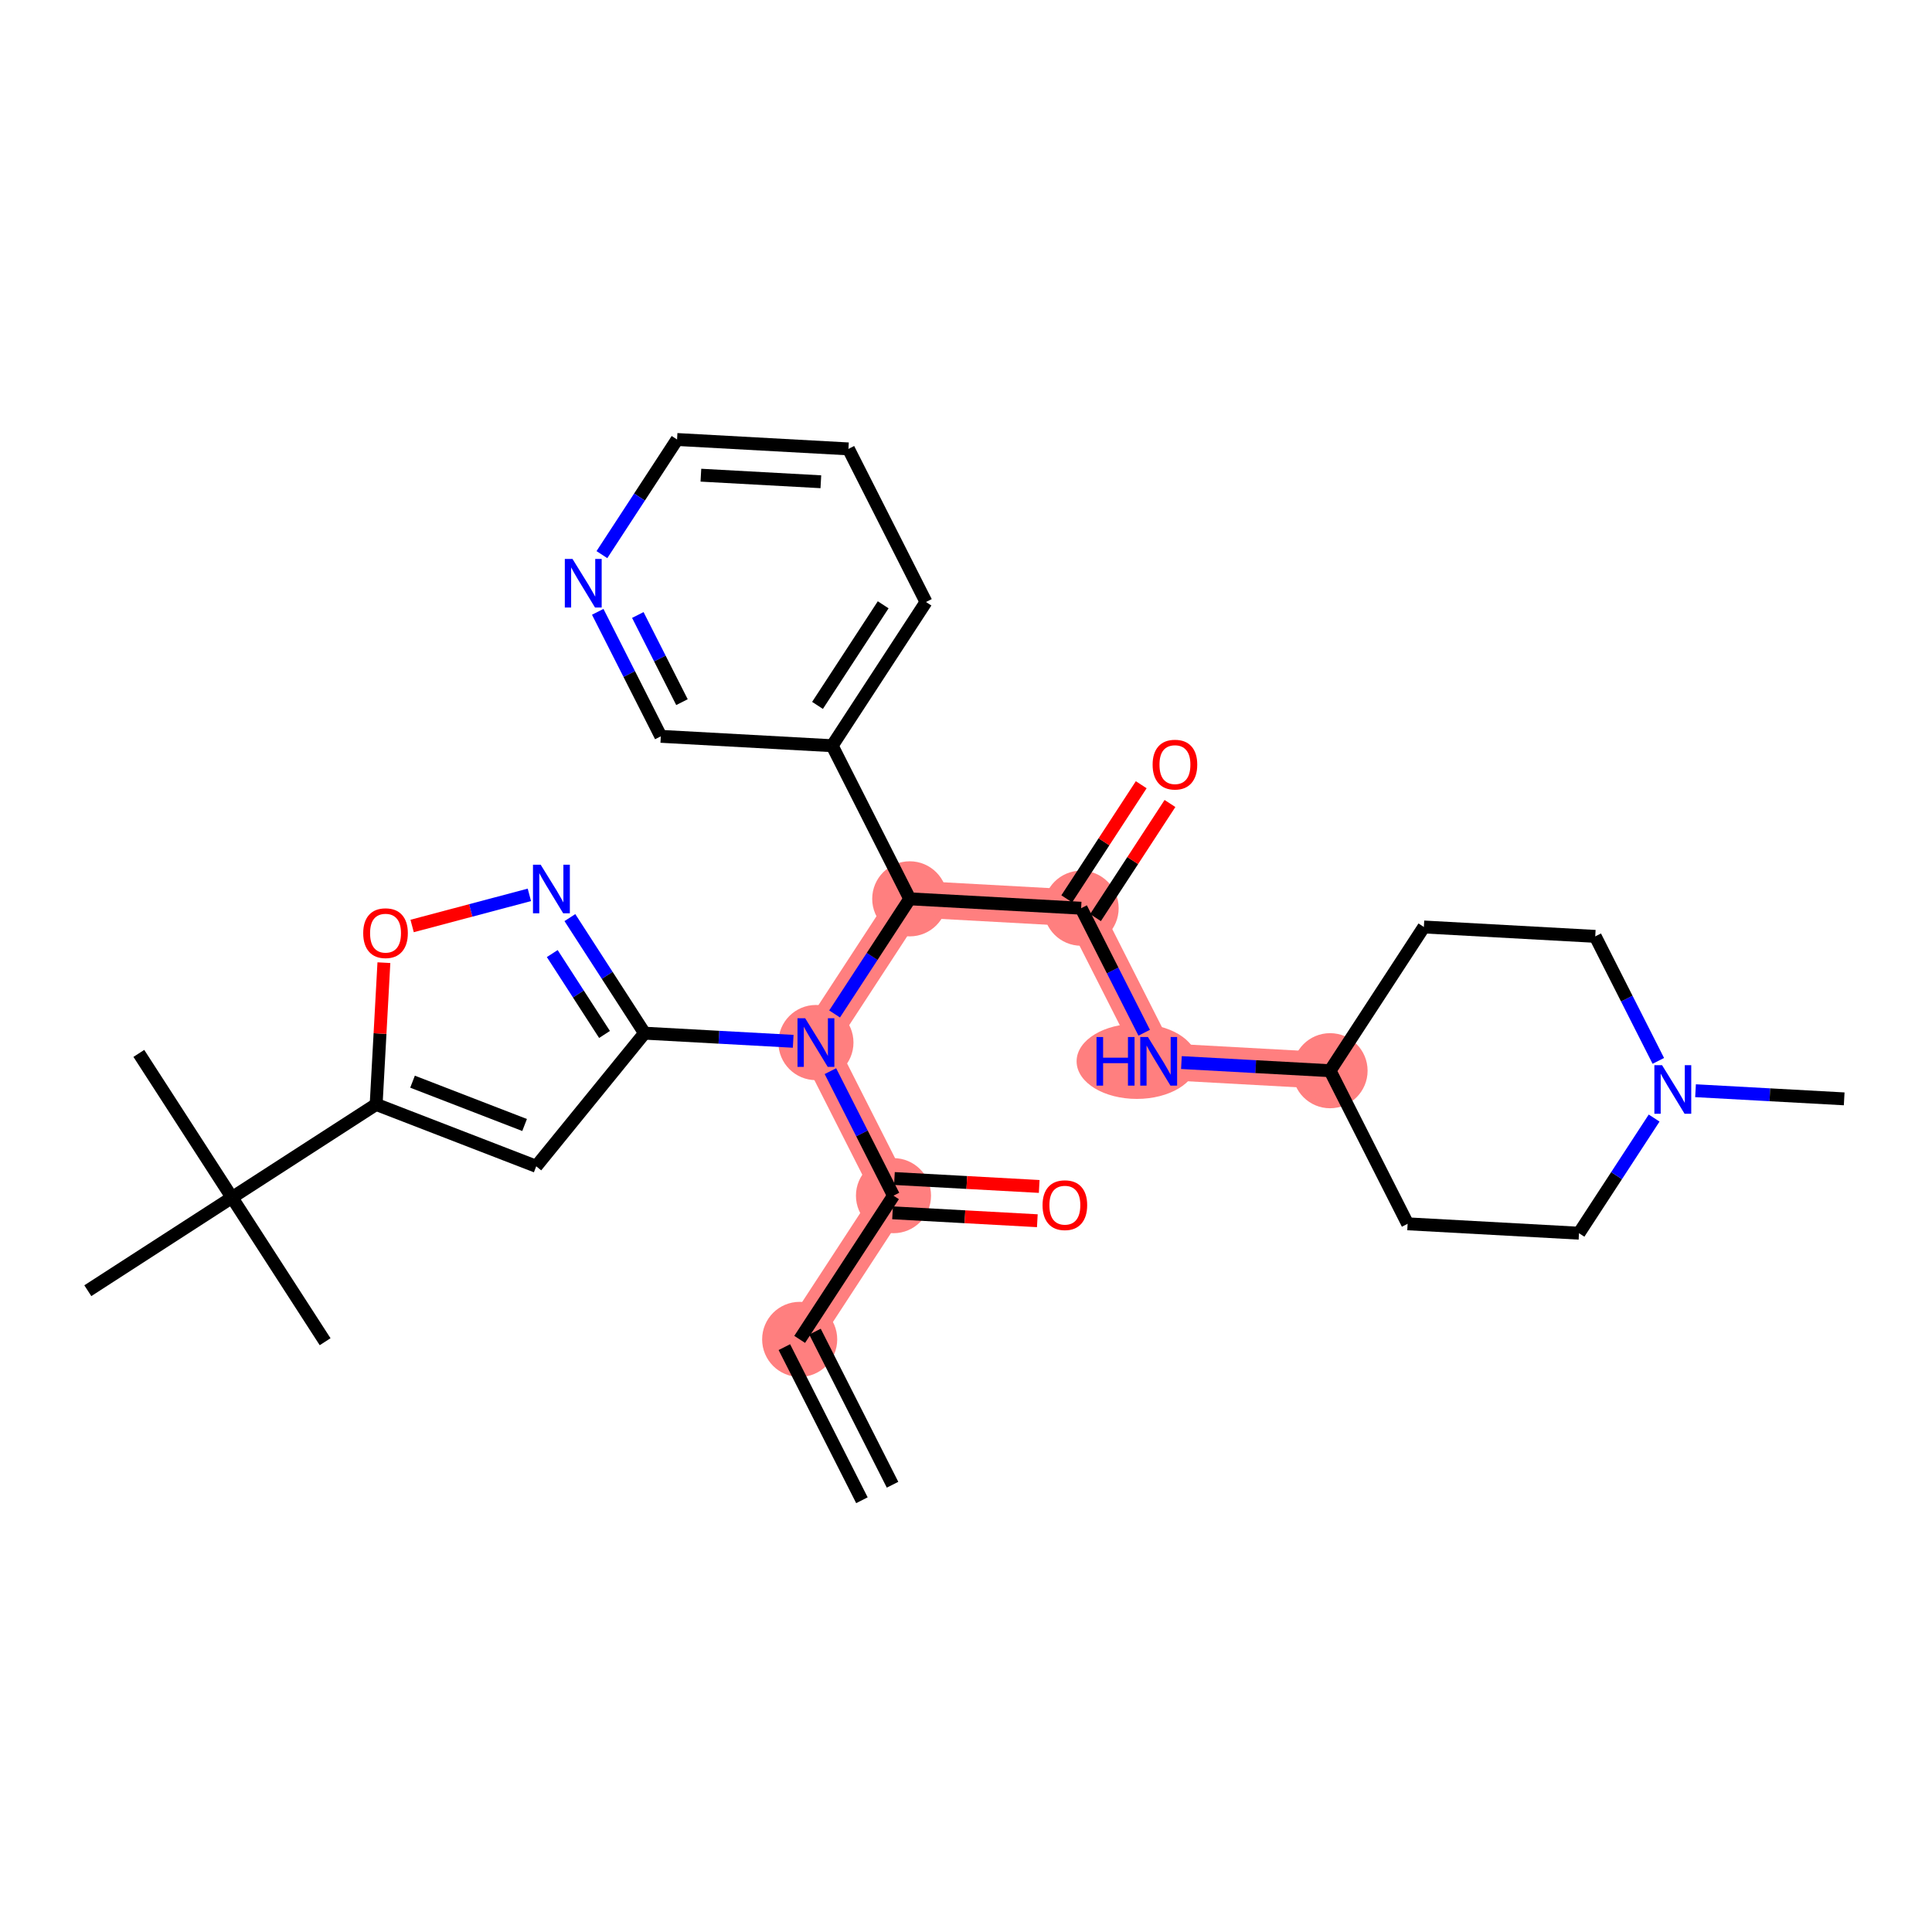 <?xml version='1.0' encoding='iso-8859-1'?>
<svg version='1.1' baseProfile='full'
              xmlns='http://www.w3.org/2000/svg'
                      xmlns:rdkit='http://www.rdkit.org/xml'
                      xmlns:xlink='http://www.w3.org/1999/xlink'
                  xml:space='preserve'
width='300px' height='300px' viewBox='0 0 300 300'>
<!-- END OF HEADER -->
<rect style='opacity:1.0;fill:#FFFFFF;stroke:none' width='300' height='300' x='0' y='0'> </rect>
<rect style='opacity:1.0;fill:#FFFFFF;stroke:none' width='300' height='300' x='0' y='0'> </rect>
<path d='M 124.173,207.979 L 138.741,185.662' style='fill:none;fill-rule:evenodd;stroke:#FF7F7F;stroke-width:5.7px;stroke-linecap:butt;stroke-linejoin:miter;stroke-opacity:1' />
<path d='M 138.741,185.662 L 126.697,161.887' style='fill:none;fill-rule:evenodd;stroke:#FF7F7F;stroke-width:5.7px;stroke-linecap:butt;stroke-linejoin:miter;stroke-opacity:1' />
<path d='M 126.697,161.887 L 141.265,139.57' style='fill:none;fill-rule:evenodd;stroke:#FF7F7F;stroke-width:5.7px;stroke-linecap:butt;stroke-linejoin:miter;stroke-opacity:1' />
<path d='M 141.265,139.57 L 167.876,141.027' style='fill:none;fill-rule:evenodd;stroke:#FF7F7F;stroke-width:5.7px;stroke-linecap:butt;stroke-linejoin:miter;stroke-opacity:1' />
<path d='M 167.876,141.027 L 179.919,164.802' style='fill:none;fill-rule:evenodd;stroke:#FF7F7F;stroke-width:5.7px;stroke-linecap:butt;stroke-linejoin:miter;stroke-opacity:1' />
<path d='M 179.919,164.802 L 206.53,166.259' style='fill:none;fill-rule:evenodd;stroke:#FF7F7F;stroke-width:5.7px;stroke-linecap:butt;stroke-linejoin:miter;stroke-opacity:1' />
<ellipse cx='124.173' cy='207.979' rx='5.33' ry='5.33'  style='fill:#FF7F7F;fill-rule:evenodd;stroke:#FF7F7F;stroke-width:1.0px;stroke-linecap:butt;stroke-linejoin:miter;stroke-opacity:1' />
<ellipse cx='138.741' cy='185.662' rx='5.33' ry='5.33'  style='fill:#FF7F7F;fill-rule:evenodd;stroke:#FF7F7F;stroke-width:1.0px;stroke-linecap:butt;stroke-linejoin:miter;stroke-opacity:1' />
<ellipse cx='126.697' cy='161.887' rx='5.33' ry='5.337'  style='fill:#FF7F7F;fill-rule:evenodd;stroke:#FF7F7F;stroke-width:1.0px;stroke-linecap:butt;stroke-linejoin:miter;stroke-opacity:1' />
<ellipse cx='141.265' cy='139.57' rx='5.33' ry='5.33'  style='fill:#FF7F7F;fill-rule:evenodd;stroke:#FF7F7F;stroke-width:1.0px;stroke-linecap:butt;stroke-linejoin:miter;stroke-opacity:1' />
<ellipse cx='167.876' cy='141.027' rx='5.33' ry='5.33'  style='fill:#FF7F7F;fill-rule:evenodd;stroke:#FF7F7F;stroke-width:1.0px;stroke-linecap:butt;stroke-linejoin:miter;stroke-opacity:1' />
<ellipse cx='176.524' cy='164.802' rx='8.85' ry='5.337'  style='fill:#FF7F7F;fill-rule:evenodd;stroke:#FF7F7F;stroke-width:1.0px;stroke-linecap:butt;stroke-linejoin:miter;stroke-opacity:1' />
<ellipse cx='206.53' cy='166.259' rx='5.33' ry='5.33'  style='fill:#FF7F7F;fill-rule:evenodd;stroke:#FF7F7F;stroke-width:1.0px;stroke-linecap:butt;stroke-linejoin:miter;stroke-opacity:1' />
<path class='bond-0 atom-0 atom-1' d='M 138.594,230.549 L 126.551,206.775' style='fill:none;fill-rule:evenodd;stroke:#000000;stroke-width:2.0px;stroke-linecap:butt;stroke-linejoin:miter;stroke-opacity:1' />
<path class='bond-0 atom-0 atom-1' d='M 133.839,232.958 L 121.796,209.183' style='fill:none;fill-rule:evenodd;stroke:#000000;stroke-width:2.0px;stroke-linecap:butt;stroke-linejoin:miter;stroke-opacity:1' />
<path class='bond-1 atom-1 atom-2' d='M 124.173,207.979 L 138.741,185.662' style='fill:none;fill-rule:evenodd;stroke:#000000;stroke-width:2.0px;stroke-linecap:butt;stroke-linejoin:miter;stroke-opacity:1' />
<path class='bond-2 atom-2 atom-3' d='M 138.595,188.323 L 149.835,188.938' style='fill:none;fill-rule:evenodd;stroke:#000000;stroke-width:2.0px;stroke-linecap:butt;stroke-linejoin:miter;stroke-opacity:1' />
<path class='bond-2 atom-2 atom-3' d='M 149.835,188.938 L 161.075,189.554' style='fill:none;fill-rule:evenodd;stroke:#FF0000;stroke-width:2.0px;stroke-linecap:butt;stroke-linejoin:miter;stroke-opacity:1' />
<path class='bond-2 atom-2 atom-3' d='M 138.886,183.001 L 150.126,183.616' style='fill:none;fill-rule:evenodd;stroke:#000000;stroke-width:2.0px;stroke-linecap:butt;stroke-linejoin:miter;stroke-opacity:1' />
<path class='bond-2 atom-2 atom-3' d='M 150.126,183.616 L 161.367,184.232' style='fill:none;fill-rule:evenodd;stroke:#FF0000;stroke-width:2.0px;stroke-linecap:butt;stroke-linejoin:miter;stroke-opacity:1' />
<path class='bond-3 atom-2 atom-4' d='M 138.741,185.662 L 133.843,175.995' style='fill:none;fill-rule:evenodd;stroke:#000000;stroke-width:2.0px;stroke-linecap:butt;stroke-linejoin:miter;stroke-opacity:1' />
<path class='bond-3 atom-2 atom-4' d='M 133.843,175.995 L 128.946,166.327' style='fill:none;fill-rule:evenodd;stroke:#0000FF;stroke-width:2.0px;stroke-linecap:butt;stroke-linejoin:miter;stroke-opacity:1' />
<path class='bond-4 atom-4 atom-5' d='M 123.168,161.694 L 111.627,161.062' style='fill:none;fill-rule:evenodd;stroke:#0000FF;stroke-width:2.0px;stroke-linecap:butt;stroke-linejoin:miter;stroke-opacity:1' />
<path class='bond-4 atom-4 atom-5' d='M 111.627,161.062 L 100.086,160.43' style='fill:none;fill-rule:evenodd;stroke:#000000;stroke-width:2.0px;stroke-linecap:butt;stroke-linejoin:miter;stroke-opacity:1' />
<path class='bond-13 atom-4 atom-14' d='M 129.595,157.447 L 135.43,148.509' style='fill:none;fill-rule:evenodd;stroke:#0000FF;stroke-width:2.0px;stroke-linecap:butt;stroke-linejoin:miter;stroke-opacity:1' />
<path class='bond-13 atom-4 atom-14' d='M 135.43,148.509 L 141.265,139.57' style='fill:none;fill-rule:evenodd;stroke:#000000;stroke-width:2.0px;stroke-linecap:butt;stroke-linejoin:miter;stroke-opacity:1' />
<path class='bond-5 atom-5 atom-6' d='M 100.086,160.43 L 83.265,181.102' style='fill:none;fill-rule:evenodd;stroke:#000000;stroke-width:2.0px;stroke-linecap:butt;stroke-linejoin:miter;stroke-opacity:1' />
<path class='bond-30 atom-13 atom-5' d='M 88.492,142.485 L 94.289,151.457' style='fill:none;fill-rule:evenodd;stroke:#0000FF;stroke-width:2.0px;stroke-linecap:butt;stroke-linejoin:miter;stroke-opacity:1' />
<path class='bond-30 atom-13 atom-5' d='M 94.289,151.457 L 100.086,160.43' style='fill:none;fill-rule:evenodd;stroke:#000000;stroke-width:2.0px;stroke-linecap:butt;stroke-linejoin:miter;stroke-opacity:1' />
<path class='bond-30 atom-13 atom-5' d='M 85.754,148.069 L 89.812,154.35' style='fill:none;fill-rule:evenodd;stroke:#0000FF;stroke-width:2.0px;stroke-linecap:butt;stroke-linejoin:miter;stroke-opacity:1' />
<path class='bond-30 atom-13 atom-5' d='M 89.812,154.35 L 93.87,160.631' style='fill:none;fill-rule:evenodd;stroke:#000000;stroke-width:2.0px;stroke-linecap:butt;stroke-linejoin:miter;stroke-opacity:1' />
<path class='bond-6 atom-6 atom-7' d='M 83.265,181.102 L 58.407,171.493' style='fill:none;fill-rule:evenodd;stroke:#000000;stroke-width:2.0px;stroke-linecap:butt;stroke-linejoin:miter;stroke-opacity:1' />
<path class='bond-6 atom-6 atom-7' d='M 81.459,174.689 L 64.058,167.963' style='fill:none;fill-rule:evenodd;stroke:#000000;stroke-width:2.0px;stroke-linecap:butt;stroke-linejoin:miter;stroke-opacity:1' />
<path class='bond-7 atom-7 atom-8' d='M 58.407,171.493 L 36.022,185.956' style='fill:none;fill-rule:evenodd;stroke:#000000;stroke-width:2.0px;stroke-linecap:butt;stroke-linejoin:miter;stroke-opacity:1' />
<path class='bond-11 atom-7 atom-12' d='M 58.407,171.493 L 59.01,160.488' style='fill:none;fill-rule:evenodd;stroke:#000000;stroke-width:2.0px;stroke-linecap:butt;stroke-linejoin:miter;stroke-opacity:1' />
<path class='bond-11 atom-7 atom-12' d='M 59.01,160.488 L 59.612,149.482' style='fill:none;fill-rule:evenodd;stroke:#FF0000;stroke-width:2.0px;stroke-linecap:butt;stroke-linejoin:miter;stroke-opacity:1' />
<path class='bond-8 atom-8 atom-9' d='M 36.022,185.956 L 21.559,163.571' style='fill:none;fill-rule:evenodd;stroke:#000000;stroke-width:2.0px;stroke-linecap:butt;stroke-linejoin:miter;stroke-opacity:1' />
<path class='bond-9 atom-8 atom-10' d='M 36.022,185.956 L 50.484,208.341' style='fill:none;fill-rule:evenodd;stroke:#000000;stroke-width:2.0px;stroke-linecap:butt;stroke-linejoin:miter;stroke-opacity:1' />
<path class='bond-10 atom-8 atom-11' d='M 36.022,185.956 L 13.636,200.419' style='fill:none;fill-rule:evenodd;stroke:#000000;stroke-width:2.0px;stroke-linecap:butt;stroke-linejoin:miter;stroke-opacity:1' />
<path class='bond-12 atom-12 atom-13' d='M 63.995,143.786 L 73.098,141.369' style='fill:none;fill-rule:evenodd;stroke:#FF0000;stroke-width:2.0px;stroke-linecap:butt;stroke-linejoin:miter;stroke-opacity:1' />
<path class='bond-12 atom-12 atom-13' d='M 73.098,141.369 L 82.201,138.953' style='fill:none;fill-rule:evenodd;stroke:#0000FF;stroke-width:2.0px;stroke-linecap:butt;stroke-linejoin:miter;stroke-opacity:1' />
<path class='bond-14 atom-14 atom-15' d='M 141.265,139.57 L 167.876,141.027' style='fill:none;fill-rule:evenodd;stroke:#000000;stroke-width:2.0px;stroke-linecap:butt;stroke-linejoin:miter;stroke-opacity:1' />
<path class='bond-24 atom-14 atom-25' d='M 141.265,139.57 L 129.221,115.795' style='fill:none;fill-rule:evenodd;stroke:#000000;stroke-width:2.0px;stroke-linecap:butt;stroke-linejoin:miter;stroke-opacity:1' />
<path class='bond-15 atom-15 atom-16' d='M 170.107,142.484 L 175.89,133.625' style='fill:none;fill-rule:evenodd;stroke:#000000;stroke-width:2.0px;stroke-linecap:butt;stroke-linejoin:miter;stroke-opacity:1' />
<path class='bond-15 atom-15 atom-16' d='M 175.89,133.625 L 181.672,124.766' style='fill:none;fill-rule:evenodd;stroke:#FF0000;stroke-width:2.0px;stroke-linecap:butt;stroke-linejoin:miter;stroke-opacity:1' />
<path class='bond-15 atom-15 atom-16' d='M 165.644,139.57 L 171.426,130.712' style='fill:none;fill-rule:evenodd;stroke:#000000;stroke-width:2.0px;stroke-linecap:butt;stroke-linejoin:miter;stroke-opacity:1' />
<path class='bond-15 atom-15 atom-16' d='M 171.426,130.712 L 177.209,121.853' style='fill:none;fill-rule:evenodd;stroke:#FF0000;stroke-width:2.0px;stroke-linecap:butt;stroke-linejoin:miter;stroke-opacity:1' />
<path class='bond-16 atom-15 atom-17' d='M 167.876,141.027 L 172.773,150.694' style='fill:none;fill-rule:evenodd;stroke:#000000;stroke-width:2.0px;stroke-linecap:butt;stroke-linejoin:miter;stroke-opacity:1' />
<path class='bond-16 atom-15 atom-17' d='M 172.773,150.694 L 177.67,160.362' style='fill:none;fill-rule:evenodd;stroke:#0000FF;stroke-width:2.0px;stroke-linecap:butt;stroke-linejoin:miter;stroke-opacity:1' />
<path class='bond-17 atom-17 atom-18' d='M 183.448,164.995 L 194.989,165.627' style='fill:none;fill-rule:evenodd;stroke:#0000FF;stroke-width:2.0px;stroke-linecap:butt;stroke-linejoin:miter;stroke-opacity:1' />
<path class='bond-17 atom-17 atom-18' d='M 194.989,165.627 L 206.53,166.259' style='fill:none;fill-rule:evenodd;stroke:#000000;stroke-width:2.0px;stroke-linecap:butt;stroke-linejoin:miter;stroke-opacity:1' />
<path class='bond-18 atom-18 atom-19' d='M 206.53,166.259 L 218.574,190.033' style='fill:none;fill-rule:evenodd;stroke:#000000;stroke-width:2.0px;stroke-linecap:butt;stroke-linejoin:miter;stroke-opacity:1' />
<path class='bond-31 atom-24 atom-18' d='M 221.098,143.941 L 206.53,166.259' style='fill:none;fill-rule:evenodd;stroke:#000000;stroke-width:2.0px;stroke-linecap:butt;stroke-linejoin:miter;stroke-opacity:1' />
<path class='bond-19 atom-19 atom-20' d='M 218.574,190.033 L 245.185,191.49' style='fill:none;fill-rule:evenodd;stroke:#000000;stroke-width:2.0px;stroke-linecap:butt;stroke-linejoin:miter;stroke-opacity:1' />
<path class='bond-20 atom-20 atom-21' d='M 245.185,191.49 L 251.02,182.552' style='fill:none;fill-rule:evenodd;stroke:#000000;stroke-width:2.0px;stroke-linecap:butt;stroke-linejoin:miter;stroke-opacity:1' />
<path class='bond-20 atom-20 atom-21' d='M 251.02,182.552 L 256.854,173.613' style='fill:none;fill-rule:evenodd;stroke:#0000FF;stroke-width:2.0px;stroke-linecap:butt;stroke-linejoin:miter;stroke-opacity:1' />
<path class='bond-21 atom-21 atom-22' d='M 263.281,169.366 L 274.822,169.998' style='fill:none;fill-rule:evenodd;stroke:#0000FF;stroke-width:2.0px;stroke-linecap:butt;stroke-linejoin:miter;stroke-opacity:1' />
<path class='bond-21 atom-21 atom-22' d='M 274.822,169.998 L 286.364,170.63' style='fill:none;fill-rule:evenodd;stroke:#000000;stroke-width:2.0px;stroke-linecap:butt;stroke-linejoin:miter;stroke-opacity:1' />
<path class='bond-22 atom-21 atom-23' d='M 257.503,164.733 L 252.606,155.066' style='fill:none;fill-rule:evenodd;stroke:#0000FF;stroke-width:2.0px;stroke-linecap:butt;stroke-linejoin:miter;stroke-opacity:1' />
<path class='bond-22 atom-21 atom-23' d='M 252.606,155.066 L 247.709,145.399' style='fill:none;fill-rule:evenodd;stroke:#000000;stroke-width:2.0px;stroke-linecap:butt;stroke-linejoin:miter;stroke-opacity:1' />
<path class='bond-23 atom-23 atom-24' d='M 247.709,145.399 L 221.098,143.941' style='fill:none;fill-rule:evenodd;stroke:#000000;stroke-width:2.0px;stroke-linecap:butt;stroke-linejoin:miter;stroke-opacity:1' />
<path class='bond-25 atom-25 atom-26' d='M 129.221,115.795 L 143.788,93.478' style='fill:none;fill-rule:evenodd;stroke:#000000;stroke-width:2.0px;stroke-linecap:butt;stroke-linejoin:miter;stroke-opacity:1' />
<path class='bond-25 atom-25 atom-26' d='M 126.943,109.534 L 137.14,93.912' style='fill:none;fill-rule:evenodd;stroke:#000000;stroke-width:2.0px;stroke-linecap:butt;stroke-linejoin:miter;stroke-opacity:1' />
<path class='bond-32 atom-30 atom-25' d='M 102.61,114.338 L 129.221,115.795' style='fill:none;fill-rule:evenodd;stroke:#000000;stroke-width:2.0px;stroke-linecap:butt;stroke-linejoin:miter;stroke-opacity:1' />
<path class='bond-26 atom-26 atom-27' d='M 143.788,93.478 L 131.745,69.704' style='fill:none;fill-rule:evenodd;stroke:#000000;stroke-width:2.0px;stroke-linecap:butt;stroke-linejoin:miter;stroke-opacity:1' />
<path class='bond-27 atom-27 atom-28' d='M 131.745,69.704 L 105.134,68.246' style='fill:none;fill-rule:evenodd;stroke:#000000;stroke-width:2.0px;stroke-linecap:butt;stroke-linejoin:miter;stroke-opacity:1' />
<path class='bond-27 atom-27 atom-28' d='M 127.462,74.807 L 108.834,73.787' style='fill:none;fill-rule:evenodd;stroke:#000000;stroke-width:2.0px;stroke-linecap:butt;stroke-linejoin:miter;stroke-opacity:1' />
<path class='bond-28 atom-28 atom-29' d='M 105.134,68.246 L 99.299,77.185' style='fill:none;fill-rule:evenodd;stroke:#000000;stroke-width:2.0px;stroke-linecap:butt;stroke-linejoin:miter;stroke-opacity:1' />
<path class='bond-28 atom-28 atom-29' d='M 99.299,77.185 L 93.464,86.124' style='fill:none;fill-rule:evenodd;stroke:#0000FF;stroke-width:2.0px;stroke-linecap:butt;stroke-linejoin:miter;stroke-opacity:1' />
<path class='bond-29 atom-29 atom-30' d='M 92.815,95.004 L 97.713,104.671' style='fill:none;fill-rule:evenodd;stroke:#0000FF;stroke-width:2.0px;stroke-linecap:butt;stroke-linejoin:miter;stroke-opacity:1' />
<path class='bond-29 atom-29 atom-30' d='M 97.713,104.671 L 102.61,114.338' style='fill:none;fill-rule:evenodd;stroke:#000000;stroke-width:2.0px;stroke-linecap:butt;stroke-linejoin:miter;stroke-opacity:1' />
<path class='bond-29 atom-29 atom-30' d='M 99.04,95.495 L 102.468,102.262' style='fill:none;fill-rule:evenodd;stroke:#0000FF;stroke-width:2.0px;stroke-linecap:butt;stroke-linejoin:miter;stroke-opacity:1' />
<path class='bond-29 atom-29 atom-30' d='M 102.468,102.262 L 105.896,109.029' style='fill:none;fill-rule:evenodd;stroke:#000000;stroke-width:2.0px;stroke-linecap:butt;stroke-linejoin:miter;stroke-opacity:1' />
<path  class='atom-3' d='M 161.887 187.14
Q 161.887 185.328, 162.783 184.315
Q 163.678 183.302, 165.352 183.302
Q 167.025 183.302, 167.921 184.315
Q 168.816 185.328, 168.816 187.14
Q 168.816 188.974, 167.91 190.019
Q 167.004 191.053, 165.352 191.053
Q 163.689 191.053, 162.783 190.019
Q 161.887 188.984, 161.887 187.14
M 165.352 190.2
Q 166.503 190.2, 167.121 189.432
Q 167.75 188.654, 167.75 187.14
Q 167.75 185.658, 167.121 184.912
Q 166.503 184.155, 165.352 184.155
Q 164.2 184.155, 163.571 184.902
Q 162.953 185.648, 162.953 187.14
Q 162.953 188.665, 163.571 189.432
Q 164.2 190.2, 165.352 190.2
' fill='#FF0000'/>
<path  class='atom-4' d='M 125.029 158.113
L 127.502 162.111
Q 127.747 162.506, 128.141 163.22
Q 128.536 163.934, 128.557 163.977
L 128.557 158.113
L 129.559 158.113
L 129.559 165.661
L 128.525 165.661
L 125.871 161.29
Q 125.562 160.779, 125.231 160.192
Q 124.911 159.606, 124.815 159.425
L 124.815 165.661
L 123.835 165.661
L 123.835 158.113
L 125.029 158.113
' fill='#0000FF'/>
<path  class='atom-12' d='M 56.4 144.903
Q 56.4 143.091, 57.295 142.078
Q 58.191 141.066, 59.864 141.066
Q 61.538 141.066, 62.433 142.078
Q 63.329 143.091, 63.329 144.903
Q 63.329 146.737, 62.423 147.782
Q 61.517 148.816, 59.864 148.816
Q 58.201 148.816, 57.295 147.782
Q 56.4 146.748, 56.4 144.903
M 59.864 147.963
Q 61.016 147.963, 61.634 147.195
Q 62.263 146.417, 62.263 144.903
Q 62.263 143.422, 61.634 142.675
Q 61.016 141.919, 59.864 141.919
Q 58.713 141.919, 58.084 142.665
Q 57.466 143.411, 57.466 144.903
Q 57.466 146.428, 58.084 147.195
Q 58.713 147.963, 59.864 147.963
' fill='#FF0000'/>
<path  class='atom-13' d='M 83.955 134.271
L 86.428 138.269
Q 86.673 138.663, 87.068 139.377
Q 87.462 140.092, 87.483 140.134
L 87.483 134.271
L 88.486 134.271
L 88.486 141.819
L 87.451 141.819
L 84.797 137.448
Q 84.488 136.936, 84.157 136.35
Q 83.838 135.763, 83.742 135.582
L 83.742 141.819
L 82.761 141.819
L 82.761 134.271
L 83.955 134.271
' fill='#0000FF'/>
<path  class='atom-16' d='M 178.978 118.731
Q 178.978 116.919, 179.874 115.906
Q 180.769 114.893, 182.443 114.893
Q 184.117 114.893, 185.012 115.906
Q 185.908 116.919, 185.908 118.731
Q 185.908 120.565, 185.002 121.609
Q 184.095 122.643, 182.443 122.643
Q 180.78 122.643, 179.874 121.609
Q 178.978 120.575, 178.978 118.731
M 182.443 121.791
Q 183.594 121.791, 184.213 121.023
Q 184.842 120.245, 184.842 118.731
Q 184.842 117.249, 184.213 116.503
Q 183.594 115.746, 182.443 115.746
Q 181.292 115.746, 180.663 116.492
Q 180.045 117.239, 180.045 118.731
Q 180.045 120.256, 180.663 121.023
Q 181.292 121.791, 182.443 121.791
' fill='#FF0000'/>
<path  class='atom-17' d='M 170.266 161.028
L 171.29 161.028
L 171.29 164.237
L 175.149 164.237
L 175.149 161.028
L 176.172 161.028
L 176.172 168.575
L 175.149 168.575
L 175.149 165.089
L 171.29 165.089
L 171.29 168.575
L 170.266 168.575
L 170.266 161.028
' fill='#0000FF'/>
<path  class='atom-17' d='M 178.251 161.028
L 180.724 165.025
Q 180.969 165.42, 181.364 166.134
Q 181.758 166.848, 181.779 166.891
L 181.779 161.028
L 182.782 161.028
L 182.782 168.575
L 181.747 168.575
L 179.093 164.205
Q 178.784 163.693, 178.453 163.107
Q 178.134 162.52, 178.038 162.339
L 178.038 168.575
L 177.057 168.575
L 177.057 161.028
L 178.251 161.028
' fill='#0000FF'/>
<path  class='atom-21' d='M 258.084 165.399
L 260.557 169.397
Q 260.803 169.791, 261.197 170.506
Q 261.591 171.22, 261.613 171.263
L 261.613 165.399
L 262.615 165.399
L 262.615 172.947
L 261.581 172.947
L 258.926 168.576
Q 258.617 168.064, 258.287 167.478
Q 257.967 166.892, 257.871 166.711
L 257.871 172.947
L 256.89 172.947
L 256.89 165.399
L 258.084 165.399
' fill='#0000FF'/>
<path  class='atom-29' d='M 88.898 86.79
L 91.371 90.788
Q 91.616 91.182, 92.011 91.896
Q 92.405 92.611, 92.426 92.653
L 92.426 86.79
L 93.428 86.79
L 93.428 94.338
L 92.394 94.338
L 89.74 89.967
Q 89.431 89.455, 89.1 88.869
Q 88.781 88.282, 88.685 88.101
L 88.685 94.338
L 87.704 94.338
L 87.704 86.79
L 88.898 86.79
' fill='#0000FF'/>
</svg>
